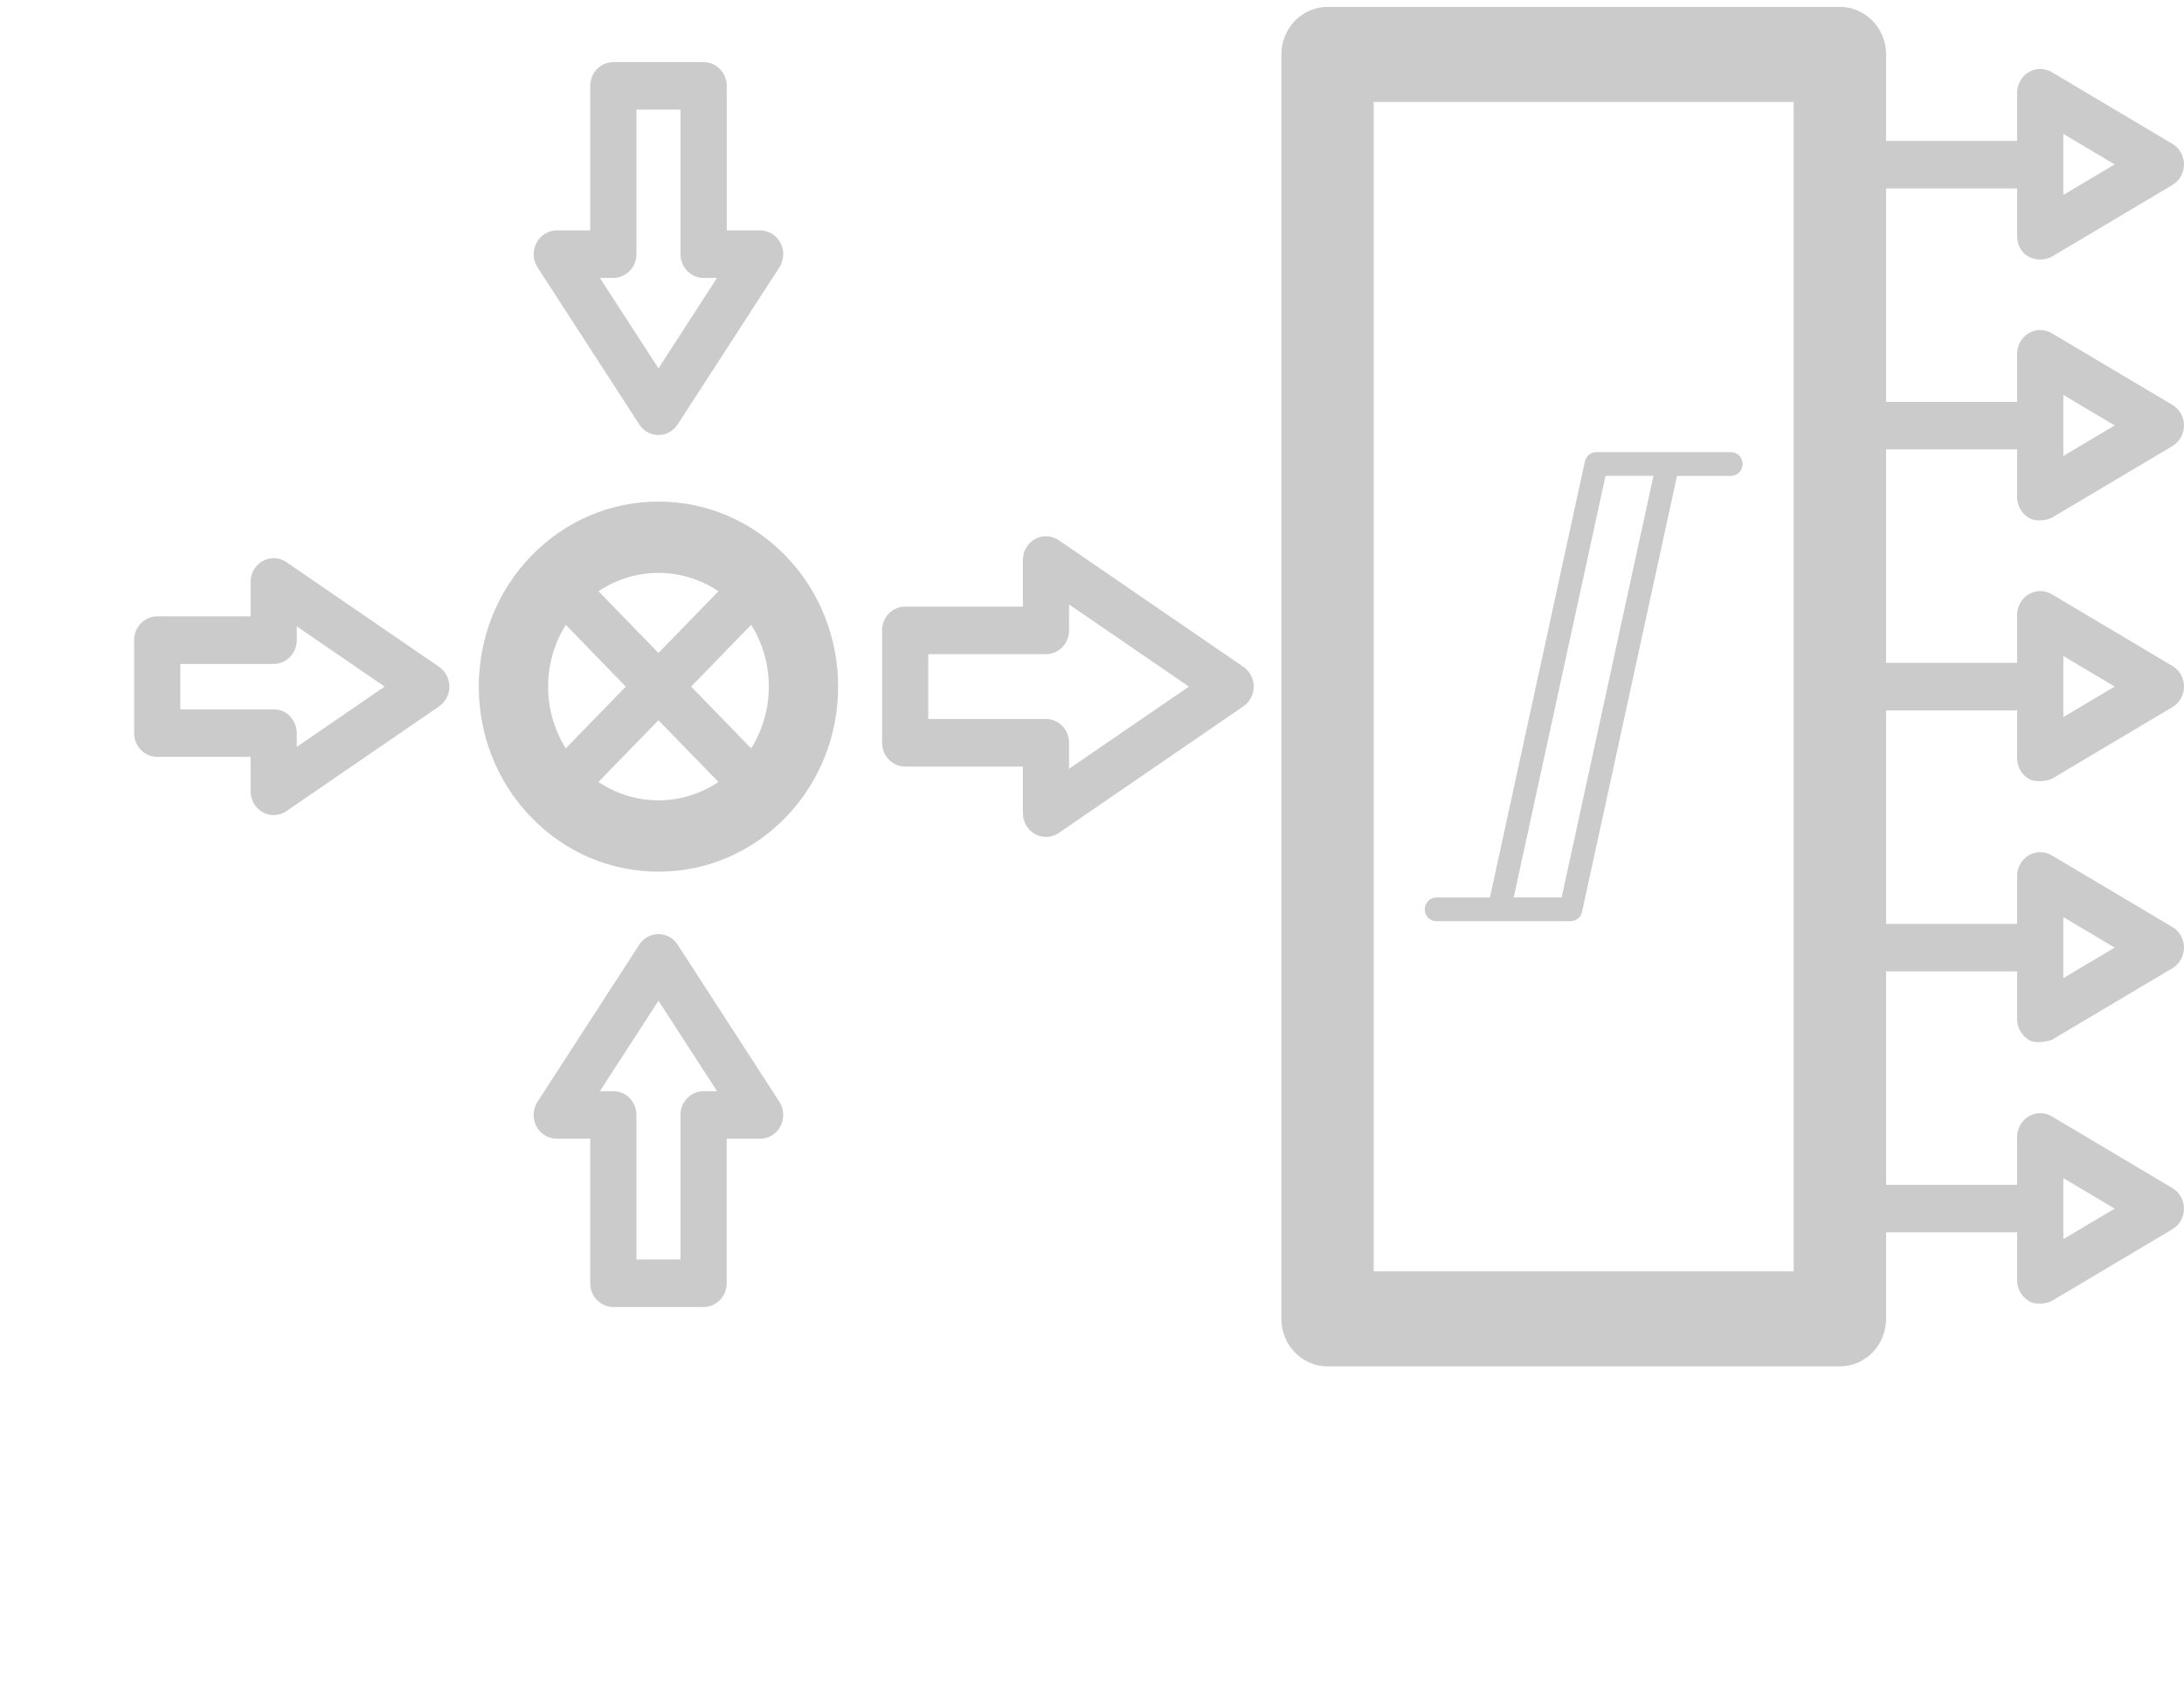 <svg width="76" height="59" viewBox="0 0 76 59" fill="none" xmlns="http://www.w3.org/2000/svg">
<path d="M23.582 32.867C23.434 32.637 23.182 32.499 22.914 32.499C22.645 32.499 22.395 32.637 22.245 32.867L18.706 38.331C18.541 38.585 18.526 38.912 18.665 39.181C18.805 39.449 19.077 39.617 19.374 39.617H20.538V44.645C20.538 45.101 20.898 45.472 21.342 45.472H24.484C24.927 45.472 25.288 45.102 25.288 44.645V39.617H26.452C26.748 39.617 27.021 39.449 27.16 39.181C27.3 38.912 27.285 38.585 27.12 38.331L23.582 32.867ZM24.485 37.963C24.042 37.963 23.681 38.334 23.681 38.791V43.818H22.146V38.791C22.146 38.334 21.787 37.963 21.343 37.963H20.875L22.914 34.817L24.951 37.963H24.485ZM15.28 23.2L9.969 19.558C9.723 19.389 9.405 19.373 9.144 19.517C8.883 19.66 8.72 19.941 8.72 20.246V21.444L5.471 21.445C5.028 21.445 4.667 21.815 4.667 22.272V25.505C4.667 25.962 5.027 26.333 5.471 26.333H8.72V27.531C8.72 27.836 8.883 28.116 9.144 28.26C9.263 28.325 9.393 28.357 9.524 28.357C9.68 28.357 9.835 28.311 9.97 28.218L15.28 24.576C15.504 24.422 15.638 24.164 15.638 23.888C15.637 23.612 15.503 23.354 15.28 23.2ZM10.327 25.986V25.505C10.327 25.049 9.967 24.678 9.523 24.678H6.275V23.099H9.524C9.967 23.099 10.328 22.728 10.328 22.271V21.791L13.385 23.888L10.327 25.986ZM22.245 14.766C22.395 14.996 22.645 15.134 22.914 15.134C23.182 15.134 23.434 14.996 23.582 14.766L27.121 9.302C27.285 9.048 27.301 8.721 27.161 8.453C27.021 8.184 26.749 8.016 26.453 8.016H25.289V2.988C25.289 2.532 24.929 2.161 24.485 2.161H21.343C20.899 2.161 20.539 2.531 20.539 2.988V8.016H19.375C19.078 8.016 18.806 8.184 18.666 8.453C18.526 8.721 18.542 9.048 18.706 9.302L22.245 14.766ZM21.342 9.67C21.786 9.67 22.146 9.299 22.146 8.843V3.815H23.681V8.843C23.681 9.299 24.041 9.67 24.485 9.67H24.951L22.914 12.816L20.875 9.67H21.342ZM22.914 17.451C21.242 17.451 19.672 18.121 18.49 19.337C16.051 21.847 16.051 25.93 18.49 28.44C19.671 29.656 21.242 30.326 22.914 30.326C24.584 30.326 26.155 29.656 27.337 28.44C29.776 25.93 29.776 21.847 27.337 19.337C26.155 18.121 24.584 17.451 22.914 17.451ZM24.05 23.888L26.139 21.739C26.959 23.042 26.959 24.734 26.139 26.037L24.05 23.888ZM25.001 20.57L22.914 22.718L20.826 20.57C21.443 20.158 22.161 19.932 22.914 19.932C23.666 19.932 24.385 20.158 25.001 20.57ZM19.689 26.037C18.868 24.734 18.868 23.043 19.689 21.739L21.777 23.888L19.689 26.037ZM20.825 27.206L22.913 25.058L25.001 27.206C24.383 27.619 23.666 27.845 22.913 27.845C22.161 27.844 21.443 27.619 20.825 27.206ZM43.269 23.2L36.845 18.796C36.597 18.626 36.281 18.611 36.02 18.754C35.758 18.898 35.595 19.178 35.595 19.483V21.105H31.499C31.055 21.105 30.695 21.475 30.695 21.932V25.842C30.695 26.299 31.055 26.67 31.499 26.67H35.595V28.291C35.595 28.596 35.758 28.877 36.02 29.02C36.139 29.085 36.269 29.118 36.399 29.118C36.555 29.118 36.71 29.071 36.845 28.979L43.269 24.574C43.493 24.42 43.627 24.163 43.627 23.886C43.626 23.611 43.492 23.354 43.269 23.2ZM37.202 26.747V25.844C37.202 25.387 36.843 25.016 36.399 25.016H32.302V22.76H36.399C36.842 22.76 37.202 22.39 37.202 21.933V21.029L41.373 23.888L37.202 26.747ZM49.982 32.049H54.664H54.664H54.666H54.667H54.667C54.771 32.047 54.865 32.005 54.936 31.938C54.956 31.918 54.974 31.896 54.99 31.873C55.02 31.827 55.042 31.775 55.054 31.72L58.358 16.557H60.238C60.46 16.557 60.64 16.372 60.64 16.143C60.64 15.915 60.46 15.73 60.238 15.73H55.545C55.357 15.73 55.194 15.864 55.153 16.053L51.847 31.225H49.98C49.758 31.225 49.578 31.41 49.578 31.639C49.578 31.866 49.761 32.049 49.982 32.049L49.982 32.049ZM55.87 16.555H57.538L54.343 31.222H52.675L55.87 16.555ZM70.595 18.014C70.785 18.128 71.108 18.143 71.399 18.014L75.597 15.519C75.846 15.371 75.999 15.098 75.999 14.804C75.999 14.508 75.847 14.235 75.597 14.088L71.399 11.593C71.15 11.445 70.845 11.445 70.595 11.593C70.347 11.742 70.193 12.014 70.193 12.309V13.982H65.633V6.557H70.193V8.215C70.193 8.51 70.339 8.798 70.595 8.931C70.934 9.106 71.274 9.005 71.399 8.931L75.597 6.436C75.846 6.288 75.999 6.015 75.999 5.721C75.999 5.425 75.847 5.152 75.597 5.005L71.399 2.51C71.15 2.362 70.845 2.362 70.595 2.51C70.347 2.659 70.193 2.932 70.193 3.226V4.903H65.633V1.893C65.633 0.98 64.912 0.24 64.025 0.24H46.198C45.31 0.24 44.59 0.981 44.59 1.893V45.885C44.59 46.798 45.311 47.538 46.198 47.538H64.025C64.913 47.538 65.633 46.797 65.633 45.885V42.875H70.193V44.545C70.193 44.841 70.348 45.112 70.595 45.261C70.871 45.429 71.274 45.335 71.399 45.261L75.597 42.767C75.846 42.618 75.999 42.345 75.999 42.051C75.999 41.755 75.847 41.482 75.597 41.335L71.399 38.84C71.15 38.692 70.845 38.692 70.595 38.84C70.347 38.989 70.193 39.262 70.193 39.556V41.221H65.633V33.796H70.193V35.463C70.193 35.758 70.353 36.02 70.595 36.179C70.846 36.345 71.359 36.203 71.399 36.179L75.597 33.685C75.846 33.536 75.999 33.264 75.999 32.969C75.999 32.673 75.847 32.4 75.597 32.253L71.399 29.759C71.15 29.61 70.845 29.61 70.595 29.759C70.347 29.907 70.193 30.18 70.193 30.474V32.142H65.633L65.633 24.715H70.194V26.38C70.194 26.675 70.346 26.95 70.596 27.096C70.834 27.235 71.275 27.17 71.4 27.096L75.598 24.602C75.847 24.453 76 24.18 76 23.886C76 23.59 75.847 23.317 75.598 23.17L71.4 20.675C71.151 20.527 70.845 20.527 70.596 20.675C70.347 20.824 70.194 21.096 70.194 21.391L70.193 23.061H65.633V15.636H70.193V17.297C70.193 17.592 70.347 17.865 70.595 18.013V18.014ZM71.801 4.658L73.588 5.72L71.801 6.782V4.658ZM71.801 40.988L73.588 42.05L71.801 43.112V40.988ZM71.801 31.906L73.588 32.968L71.801 34.03V31.906ZM71.801 22.823L73.588 23.886L71.801 24.948V22.823ZM62.418 44.23H47.803V3.547H62.418V44.23ZM71.801 13.74L73.588 14.802L71.801 15.864V13.74Z" fill="#CBCBCB"/>
</svg>
